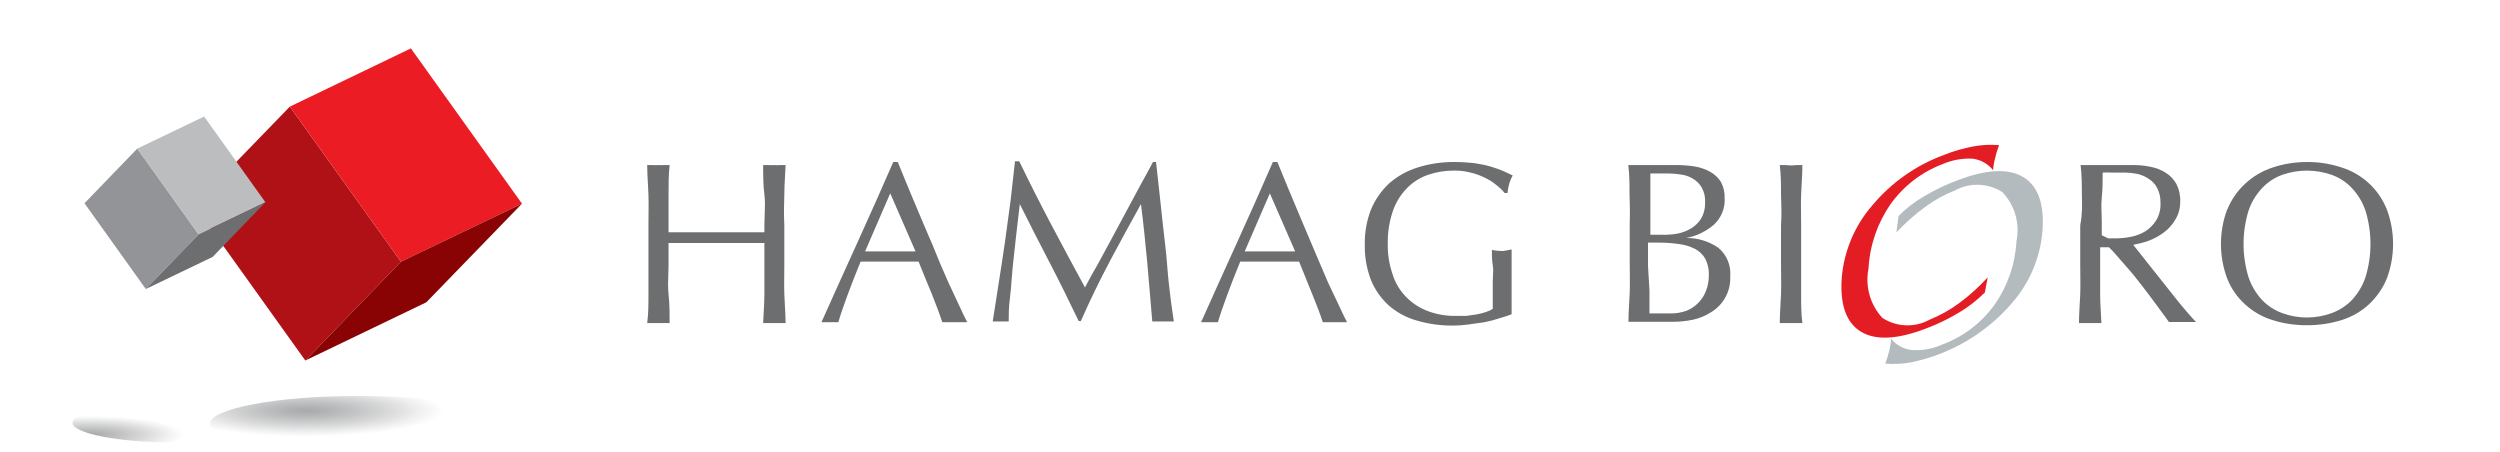 <svg width="310" height="56" viewBox="0 0 310 56" fill="none" xmlns="http://www.w3.org/2000/svg">
<path fill-rule="evenodd" clip-rule="evenodd" d="M246.122 36.266C245.186 37.203 244.139 38.021 243.006 38.704C241.678 39.514 240.277 40.195 238.82 40.738C235.259 42.102 232.565 42.236 230.74 41.118C228.914 40 228.135 37.742 228.38 34.41C228.665 31.101 229.99 27.969 232.164 25.466C234.535 22.632 237.606 20.473 241.069 19.206C242.241 18.737 243.456 18.385 244.697 18.155C245.747 17.962 246.817 17.909 247.881 17.998C247.679 18.53 247.515 19.076 247.391 19.631C247.259 20.113 247.177 20.607 247.146 21.106C246.518 20.316 245.607 19.803 244.608 19.675C243.334 19.608 242.062 19.838 240.891 20.346C238.298 21.324 236.052 23.051 234.435 25.31C232.799 27.662 231.85 30.427 231.697 33.292C231.48 34.377 231.522 35.498 231.82 36.563C232.118 37.628 232.663 38.607 233.411 39.419C234.284 39.986 235.294 40.304 236.333 40.339C237.372 40.375 238.401 40.126 239.31 39.62C240.6 39.098 241.819 38.414 242.939 37.586C244.219 36.638 245.405 35.567 246.478 34.388L246.122 36.266Z" fill="#E41D24"/>
<path fill-rule="evenodd" clip-rule="evenodd" d="M235.422 26.779C236.354 25.837 237.408 25.024 238.557 24.36C239.894 23.56 241.303 22.884 242.766 22.34C246.348 20.986 249.057 20.853 250.893 21.963C252.729 23.073 253.513 25.314 253.266 28.621C253.003 31.944 251.669 35.096 249.46 37.609C246.232 41.358 241.836 43.935 236.967 44.933C235.912 45.126 234.835 45.178 233.766 45.089C233.968 44.551 234.14 44.003 234.281 43.446C234.397 42.973 234.472 42.49 234.504 42.004C234.815 42.392 235.201 42.716 235.639 42.956C236.077 43.196 236.559 43.348 237.057 43.402C238.34 43.493 239.625 43.264 240.796 42.736C243.406 41.781 245.667 40.072 247.288 37.831C248.934 35.496 249.888 32.752 250.042 29.908C250.263 28.83 250.219 27.715 249.916 26.657C249.612 25.599 249.056 24.628 248.296 23.827C247.422 23.264 246.41 22.948 245.369 22.913C244.327 22.878 243.296 23.125 242.385 23.627C241.086 24.141 239.859 24.82 238.736 25.647C237.446 26.593 236.247 27.656 235.154 28.821L235.422 26.779Z" fill="#B4BBBF"/>
<path fill-rule="evenodd" clip-rule="evenodd" d="M143.928 25.354L143.928 25.354C144.106 27.042 144.284 28.73 144.484 30.351C144.593 31.241 144.662 32.091 144.731 32.938L144.731 32.938C144.789 33.656 144.848 34.371 144.929 35.105C145.107 36.705 145.308 38.305 145.553 39.86H144.885H143.55H142.882C142.786 38.781 142.699 37.714 142.612 36.661C142.498 35.265 142.386 33.893 142.259 32.551C142.036 30.196 141.791 27.774 141.48 25.308C140.166 27.686 138.853 30.063 137.607 32.417C136.361 34.772 135.159 37.238 134.024 39.815H133.757C132.621 37.438 131.442 35.039 130.196 32.64C128.949 30.255 127.703 27.811 126.456 25.308C126.394 25.862 126.326 26.435 126.256 27.03L126.255 27.037L126.255 27.04L126.254 27.04C126.176 27.708 126.093 28.403 126.011 29.13L125.958 29.6C125.82 30.816 125.684 32.014 125.566 33.195C125.511 33.751 125.47 34.287 125.431 34.81C125.376 35.542 125.323 36.25 125.232 36.949C125.077 38.149 125.077 39.104 125.077 39.86H124.097H123.096C123.26 38.831 123.424 37.771 123.596 36.669L123.596 36.663L123.597 36.66C123.68 36.123 123.765 35.576 123.852 35.017L123.938 34.47L123.938 34.47C124.176 32.945 124.413 31.433 124.631 29.885C124.839 28.418 125.03 26.983 125.219 25.567L125.321 24.798C125.514 23.08 125.692 21.48 125.856 19.999H126.39C127.681 22.687 129.016 25.308 130.351 27.841C131.687 30.374 133.089 32.973 134.536 35.639L135.359 34.106C135.715 33.506 136.138 32.751 136.605 31.884L138.141 29.041L139.788 25.975L141.435 22.909C141.992 21.91 142.503 20.977 142.971 20.088H143.349C143.416 20.694 143.483 21.293 143.548 21.885L143.549 21.889C143.681 23.073 143.809 24.228 143.928 25.353L143.928 25.354ZM117.069 33.8L117.069 33.8L117.069 33.8C116.745 33.068 116.404 32.297 116.063 31.418C115.76 30.636 115.442 29.911 115.126 29.191L115.126 29.191C114.886 28.642 114.647 28.097 114.416 27.53L112.791 23.665L112.657 23.342L112.657 23.341C112.175 22.178 111.73 21.105 111.322 20.088H110.766C109.282 23.494 107.798 26.827 106.315 30.085C104.831 33.343 103.347 36.631 101.863 39.949H102.909H103.955C104.2 39.082 104.579 37.994 105.068 36.661C105.558 35.328 106.114 33.906 106.715 32.44H108.451H112.057H113.904C114.149 33.062 114.416 33.728 114.705 34.417L115.551 36.461C115.818 37.127 116.063 37.771 116.286 38.371C116.508 38.971 116.708 39.526 116.842 39.949H117.576H119.179H119.936C119.691 39.504 119.379 38.838 118.979 37.971L117.599 35.017C117.43 34.615 117.252 34.214 117.069 33.8ZM111.946 31.173H108.807H107.272L110.388 23.976L113.526 31.173H111.946ZM97.256 24.131C97.256 23.39 97.299 22.64 97.341 21.882C97.368 21.413 97.395 20.941 97.412 20.466H96.7C96.47 20.489 96.239 20.489 96.01 20.466C95.788 20.488 95.564 20.488 95.342 20.466H94.63C94.63 21.71 94.63 22.932 94.785 24.131C94.889 24.929 94.855 25.747 94.82 26.572C94.803 26.986 94.785 27.403 94.785 27.819V28.797H91.825H85.883H82.9V27.819V24.131V24.131C82.9 22.909 82.9 21.71 83.034 20.466H82.344C82.115 20.487 81.884 20.487 81.654 20.466C81.425 20.488 81.194 20.488 80.964 20.466H80.252C80.252 21.252 80.296 22.03 80.34 22.799C80.366 23.246 80.391 23.69 80.408 24.131C80.437 24.929 80.427 25.747 80.418 26.572C80.413 26.986 80.408 27.403 80.408 27.819V32.795V36.483V36.484C80.408 37.684 80.408 38.905 80.252 40.06H81.654H83.034V40.06C83.034 38.904 83.034 37.705 82.9 36.483C82.812 35.673 82.841 34.872 82.87 34.055C82.885 33.64 82.9 33.222 82.9 32.795V30.13H94.785V32.795V36.483C94.785 37.246 94.74 38.019 94.696 38.777C94.671 39.211 94.646 39.639 94.63 40.06H96.01H97.412C97.412 39.349 97.37 38.622 97.327 37.883C97.3 37.421 97.273 36.953 97.256 36.483C97.227 35.673 97.236 34.872 97.246 34.055L97.246 34.055C97.251 33.64 97.256 33.221 97.256 32.795V27.93C97.189 26.575 97.212 25.353 97.256 24.131ZM164.671 35.017L163.135 31.418C162.783 30.603 162.44 29.788 162.095 28.967L162.094 28.966L162.093 28.962C161.893 28.487 161.692 28.01 161.488 27.53L159.864 23.665L159.729 23.341C159.247 22.178 158.802 21.105 158.395 20.088H157.838C156.354 23.494 154.871 26.827 153.387 30.085C151.903 33.343 150.419 36.631 148.936 39.949H149.982H151.028C151.272 39.082 151.651 37.994 152.141 36.661C152.63 35.328 153.187 33.906 153.787 32.44H155.523H159.24H161.088C161.332 33.062 161.6 33.728 161.889 34.417C162.178 35.105 162.445 35.772 162.712 36.461C162.828 36.758 162.943 37.043 163.055 37.319C163.202 37.682 163.343 38.03 163.469 38.371C163.692 38.971 163.892 39.526 164.026 39.949H164.76H166.274H167.03C166.785 39.504 166.474 38.838 166.073 37.971L164.671 35.017ZM159.018 31.173H155.88H154.344L157.46 23.976L160.598 31.173H159.018ZM184.992 30.996C185.447 31.083 185.909 31.128 186.372 31.129L186.862 31.041L187.44 30.929V32.973V36.683V37.838V38.971C187.062 39.127 186.55 39.282 185.949 39.46C185.344 39.662 184.727 39.825 184.102 39.949L182.076 40.238C181.472 40.322 180.862 40.366 180.251 40.371C178.708 40.395 177.169 40.185 175.689 39.749C174.406 39.394 173.22 38.756 172.217 37.883C171.245 37.004 170.484 35.918 169.991 34.706C169.453 33.288 169.196 31.779 169.234 30.263C169.212 28.79 169.476 27.326 170.013 25.953C170.524 24.744 171.282 23.654 172.239 22.754C173.259 21.856 174.457 21.183 175.755 20.777C177.231 20.31 178.77 20.078 180.318 20.088C181.181 20.089 182.043 20.141 182.9 20.244C183.569 20.336 184.231 20.477 184.881 20.666C185.459 20.844 185.971 21.021 186.394 21.199L187.574 21.754C187.396 22.071 187.254 22.406 187.151 22.754C187.04 23.139 186.965 23.533 186.928 23.931H186.572C186.26 23.547 185.901 23.204 185.504 22.91C185.072 22.55 184.593 22.251 184.079 22.021C183.528 21.744 182.945 21.535 182.343 21.399C181.683 21.224 181.001 21.141 180.318 21.155C179.205 21.144 178.098 21.324 177.046 21.688C176.08 22.025 175.204 22.58 174.487 23.309C173.698 24.108 173.097 25.072 172.729 26.131C172.275 27.445 172.057 28.829 172.083 30.218C172.058 31.487 172.254 32.749 172.662 33.951C172.979 35.008 173.544 35.975 174.309 36.772C175.058 37.552 175.97 38.159 176.98 38.549C178.116 38.983 179.325 39.194 180.541 39.171H181.809L183.056 38.994C183.448 38.926 183.835 38.83 184.213 38.705C184.525 38.607 184.823 38.473 185.103 38.305V36.617V34.884C185.103 34.662 185.116 34.437 185.128 34.212C185.153 33.763 185.177 33.314 185.103 32.884C184.992 32.24 184.992 31.596 184.992 30.996V30.996Z" fill="#6D6E70"/>
<g style="mix-blend-mode:multiply">
<path d="M202.062 24.087C202.062 22.887 202.062 21.666 201.906 20.466H203.42C203.932 20.466 204.421 20.466 204.933 20.466H206.424H207.938C208.683 20.469 209.427 20.528 210.163 20.643C210.834 20.757 211.481 20.982 212.077 21.31C212.611 21.61 213.062 22.038 213.391 22.554C213.722 23.167 213.883 23.857 213.858 24.553C213.894 25.164 213.795 25.775 213.568 26.343C213.341 26.911 212.992 27.423 212.545 27.841C211.565 28.694 210.374 29.27 209.095 29.508C210.518 29.494 211.91 29.921 213.079 30.729C213.591 31.156 213.992 31.701 214.248 32.316C214.503 32.931 214.606 33.598 214.548 34.262C214.593 35.146 214.397 36.025 213.982 36.808C213.566 37.59 212.947 38.245 212.189 38.705C211.508 39.145 210.754 39.461 209.963 39.638C209.136 39.813 208.293 39.902 207.448 39.904H203.308H201.928C201.928 38.705 202.04 37.505 202.084 36.306C202.129 35.106 202.084 33.862 202.084 32.618V27.73C202.129 26.531 202.107 25.309 202.062 24.087ZM207.982 28.974C208.596 28.858 209.184 28.632 209.718 28.308C210.228 27.999 210.655 27.572 210.965 27.064C211.298 26.46 211.46 25.776 211.432 25.087C211.47 24.444 211.323 23.805 211.009 23.243C210.747 22.791 210.371 22.416 209.919 22.154C209.469 21.885 208.969 21.711 208.45 21.643C207.905 21.555 207.354 21.51 206.803 21.51H205.556H204.644C204.644 22.399 204.644 23.309 204.644 24.198C204.644 25.087 204.644 25.975 204.644 26.886V29.108H205.979C206.65 29.132 207.321 29.087 207.982 28.974ZM204.533 35.994C204.533 36.928 204.533 37.883 204.533 38.86H205.801H207.315C207.914 38.856 208.509 38.751 209.073 38.549C209.618 38.348 210.112 38.029 210.52 37.616C210.957 37.198 211.299 36.69 211.521 36.128C211.779 35.477 211.907 34.783 211.899 34.084C211.921 33.391 211.768 32.703 211.454 32.084C211.154 31.567 210.715 31.144 210.186 30.863C209.565 30.552 208.895 30.349 208.205 30.263C207.357 30.142 206.502 30.083 205.645 30.085H204.354V32.995C204.429 34.047 204.488 35.047 204.533 35.994Z" fill="#6D6E70"/>
</g>
<g style="mix-blend-mode:multiply">
<path d="M220.847 24.131C220.847 22.932 220.847 21.71 220.691 20.466H221.404C221.862 20.525 222.325 20.525 222.784 20.466H223.496C223.496 21.71 223.384 22.932 223.34 24.131C223.295 25.331 223.34 26.575 223.34 27.819V32.795C223.34 34.062 223.34 35.283 223.34 36.483C223.34 37.683 223.34 38.905 223.496 40.06H222.094H220.691C220.691 38.905 220.803 37.705 220.847 36.483C220.892 35.261 220.847 34.062 220.847 32.795V27.93C220.936 26.575 220.892 25.353 220.847 24.131Z" fill="#6D6E70"/>
</g>
<g style="mix-blend-mode:multiply">
<path d="M258.149 24.132C258.149 22.932 258.149 21.71 257.993 20.466H259.618C260.152 20.466 260.686 20.466 261.243 20.466C261.799 20.466 262.333 20.466 262.845 20.466C263.357 20.466 263.936 20.466 264.47 20.466C265.218 20.462 265.964 20.536 266.696 20.688C267.369 20.817 268.011 21.073 268.587 21.444C269.126 21.788 269.57 22.261 269.878 22.821C270.224 23.509 270.385 24.274 270.346 25.042C270.352 25.827 270.136 26.597 269.723 27.264C269.347 27.904 268.838 28.457 268.231 28.886C267.653 29.31 267.016 29.646 266.34 29.885C265.745 30.09 265.134 30.246 264.514 30.352L265.449 31.529L266.785 33.218C267.297 33.84 267.786 34.484 268.32 35.15L269.856 37.083C270.346 37.705 270.813 38.261 271.258 38.772C271.703 39.282 272.037 39.66 272.304 39.927H271.459H269.789H268.944C268.676 39.527 268.231 38.949 267.653 38.15C267.074 37.35 266.429 36.506 265.739 35.595C265.049 34.684 264.314 33.773 263.513 32.884C262.712 31.996 262.111 31.218 261.51 30.663H260.419V32.796C260.419 34.062 260.419 35.284 260.419 36.483C260.419 37.683 260.531 38.905 260.575 40.06H259.195H257.793C257.793 38.905 257.904 37.705 257.949 36.483C257.993 35.261 257.949 34.062 257.949 32.796V27.93C258.216 26.575 258.194 25.353 258.149 24.132ZM261.421 29.552H262.467C263.081 29.548 263.692 29.481 264.292 29.352C264.914 29.226 265.508 28.993 266.05 28.663C266.578 28.317 267.025 27.863 267.363 27.331C267.76 26.66 267.946 25.886 267.898 25.109C267.914 24.476 267.768 23.849 267.475 23.287C267.228 22.82 266.859 22.428 266.406 22.154C265.974 21.865 265.491 21.661 264.982 21.555C264.49 21.46 263.991 21.408 263.491 21.399H261.844C261.473 21.38 261.102 21.38 260.731 21.399C260.731 22.421 260.731 23.465 260.62 24.487C260.508 25.509 260.62 26.531 260.62 27.553V29.174L261.421 29.552Z" fill="#6D6E70"/>
</g>
<g style="mix-blend-mode:multiply">
<path d="M276.198 25.954C276.694 24.736 277.454 23.644 278.424 22.755C279.39 21.864 280.536 21.19 281.785 20.778C283.169 20.315 284.62 20.083 286.08 20.089C287.548 20.08 289.006 20.313 290.398 20.778C291.651 21.177 292.8 21.848 293.762 22.743C294.724 23.638 295.475 24.735 295.962 25.954C297.002 28.726 297.002 31.779 295.962 34.551C295.459 35.765 294.7 36.856 293.737 37.75C292.772 38.633 291.625 39.293 290.376 39.683C288.979 40.121 287.522 40.339 286.058 40.327C284.601 40.339 283.152 40.121 281.762 39.683C280.513 39.293 279.366 38.633 278.402 37.75C277.424 36.869 276.662 35.774 276.176 34.551C275.137 31.779 275.137 28.726 276.176 25.954H276.198ZM293.336 26.176C292.99 25.127 292.42 24.164 291.667 23.355C290.974 22.607 290.111 22.035 289.152 21.689C287.151 20.979 284.965 20.979 282.964 21.689C282.014 22.042 281.16 22.612 280.472 23.355C279.718 24.164 279.148 25.127 278.802 26.176C278.001 28.835 278.001 31.67 278.802 34.329C279.154 35.383 279.722 36.352 280.472 37.173C281.167 37.902 282.02 38.464 282.964 38.817C284.96 39.555 287.156 39.555 289.152 38.817C290.104 38.467 290.964 37.904 291.667 37.173C292.416 36.352 292.985 35.383 293.336 34.329C294.137 31.67 294.137 28.835 293.336 26.176Z" fill="#6D6E70"/>
</g>
<path d="M35.941 13.221L49.719 32.45L37.86 44.704L24.082 25.451L35.941 13.221Z" fill="#B01117"/>
<path d="M35.941 13.22L50.95 6L64.727 25.253L49.719 32.449L35.941 13.22Z" fill="#EC1C24"/>
<path d="M49.718 32.448L64.726 25.253L52.867 37.483L37.859 44.703L49.718 32.448Z" fill="#8A0304"/>
<path d="M17.021 18.426L24.623 29.059L18.079 35.837L10.477 25.204L17.021 18.426Z" fill="#929497"/>
<path d="M17.02 18.427L25.311 14.448L32.913 25.082L24.622 29.06L17.02 18.427Z" fill="#BBBDBF"/>
<path d="M24.623 29.059L32.914 25.081L26.369 31.859L18.078 35.837L24.623 29.059Z" fill="#6D6E70"/>
<path style="mix-blend-mode:multiply" opacity="0.8" d="M62.783 52.561C62.783 54.452 54.541 55.999 44.404 55.999C34.268 55.999 26.025 54.452 26.025 52.561C26.025 50.67 34.243 49.099 44.404 49.099C54.565 49.099 62.783 50.646 62.783 52.561Z" fill="url(#paint0_radial_799_2283)"/>
<path style="mix-blend-mode:multiply" opacity="0.8" d="M34.268 52.415C34.268 53.815 28.609 54.871 21.622 54.871C14.634 54.871 9 53.741 9 52.415C9 51.089 14.659 49.959 21.622 49.959C28.584 49.959 34.268 51.039 34.268 52.415Z" fill="url(#paint1_radial_799_2283)"/>
<defs>
<radialGradient id="paint0_radial_799_2283" cx="0" cy="0" r="1" gradientUnits="userSpaceOnUse" gradientTransform="translate(37.98 50.916) scale(17.004 3.202)">
<stop stop-color="#929497"/>
<stop offset="0.44" stop-color="#808284" stop-opacity="0.52"/>
<stop offset="0.82" stop-color="#727476" stop-opacity="0.14"/>
<stop offset="1" stop-color="#6D6E70" stop-opacity="0"/>
</radialGradient>
<radialGradient id="paint1_radial_799_2283" cx="0" cy="0" r="1" gradientUnits="userSpaceOnUse" gradientTransform="translate(11.082 53.888) scale(11.692 2.328)">
<stop stop-color="#929497"/>
<stop offset="0.46" stop-color="#7F8183" stop-opacity="0.49"/>
<stop offset="0.82" stop-color="#727375" stop-opacity="0.14"/>
<stop offset="1" stop-color="#6D6E70" stop-opacity="0"/>
</radialGradient>
</defs>
</svg>
